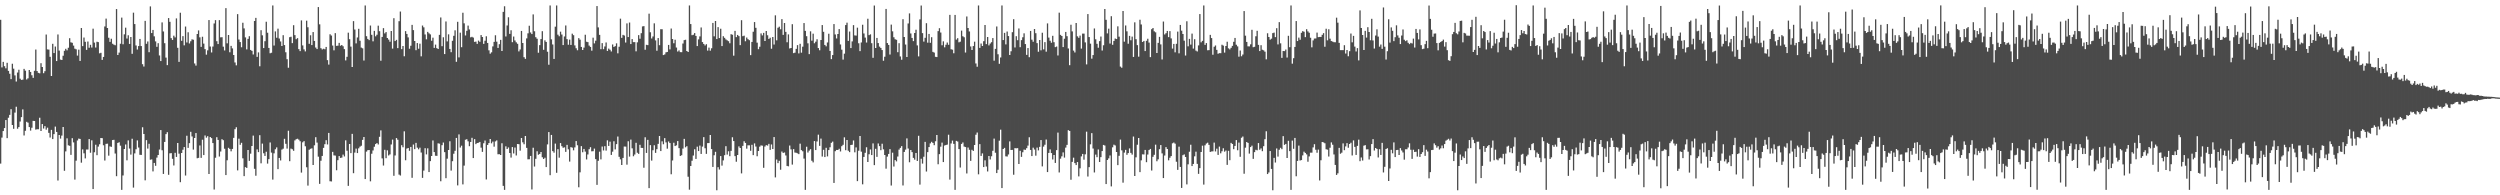 <svg xmlns="http://www.w3.org/2000/svg" width="1920" height="150"><path d="M0 15.213h1v110.441H0zM1 51.757h1v53.946H1zM2 47.498h1v53.150H2zM3 50.857h1v47.520H3zM4 52.479h1v39.730H4zM5 48.235h1v57.850H5zM6 54.445h1v35.965H6zM7 56.618h1v31.607H7zM8 60.776h1v23.068H8zM9 48.935h1v47.085H9zM10 52.737h1v46.188H10zM11 57.917h1v28.582H11zM12 62.610h1v19.369H12zM13 55.716h1v43.135H13zM14 53.564h1v44.004H14zM15 60.411h1v32.952H15zM16 61.378h1v28.561H16zM17 61.179h1v22.852H17zM18 52.869h1v51.184H18zM19 54.258h1v46.179H19zM20 61.043h1v32.506H20zM21 60.135h1v34.094H21zM22 53.780h1v43.806H22zM23 55.268h1v45.036H23zM24 57.828h1v40.271H24zM25 59.799h1v33.033H25zM26 54.371h1v38.569H26zM27 38.028h1v61.514H27zM28 54.566h1v44.719H28zM29 55.960h1v43.323H29zM30 56.326h1v34.080H30zM31 48.515h1v52.109H31zM32 51.435h1v43.868H32zM33 56.219h1v42.469H33zM34 54.674h1v42.175H34zM35 26.507h1v73.058H35zM36 37.950h1v60.077H36zM37 38.114h1v63.916H37zM38 43.643h1v62.000H38zM39 58.352h1v41.376H39zM40 33.627h1v73.186H40zM41 40.742h1v62.255H41zM42 35.720h1v61.529H42zM43 46.916h1v54.411H43zM44 26.490h1v112.148H44zM45 38.886h1v64.792H45zM46 45.763h1v60.659H46zM47 46.099h1v58.055H47zM48 42.821h1v54.717H48zM49 38.994h1v92.181H49zM50 37.500h1v78.793H50zM51 38.656h1v67.606H51zM52 36.660h1v74.959H52zM53 29.331h1v82.620H53zM54 32.535h1v86.412H54zM55 32.880h1v73.259H55zM56 35.019h1v74.321H56zM57 37.394h1v100.522H57zM58 37.906h1v85.490H58zM59 42.691h1v65.199H59zM60 38.169h1v68.265H60zM61 46.773h1v59.941H61zM62 21.491h1v103.461H62zM63 35.405h1v79.309H63zM64 28.846h1v88.916H64zM65 32.118h1v89.534H65zM66 38.279h1v76.569H66zM67 31.919h1v82.941H67zM68 36.640h1v70.142H68zM69 34.394h1v82.916H69zM70 36.505h1v71.294H70zM71 22.024h1v123.169H71zM72 32.728h1v84.219H72zM73 36.520h1v74.642H73zM74 32.033h1v87.160H74zM75 32.353h1v80.255H75zM76 40.973h1v69.830H76zM77 40.566h1v65.443H77zM78 45.973h1v60.186H78zM79 43.740h1v67.822H79zM80 20.349h1v102.931H80zM81 14.291h1v96.221H81zM82 21.479h1v88.851H82zM83 28.969h1v90.600H83zM84 32.150h1v80.270H84zM85 29.735h1v83.068H85zM86 33.608h1v73.953H86zM87 34.283h1v73.101H87zM88 34.773h1v83.130H88zM89 6.943h1v128.368H89zM90 42.263h1v67.506H90zM91 40.384h1v68.885H91zM92 33.578h1v78.283H92zM93 13.540h1v132.278H93zM94 34.013h1v100.735H94zM95 26.386h1v88.068H95zM96 21.235h1v89.739H96zM97 29.584h1v93.548H97zM98 27.067h1v80.743H98zM99 33.738h1v80.345H99zM100 28.425h1v90.324H100zM101 41.307h1v65.219H101zM102 9.707h1v134.359H102zM103 18.502h1v99.312H103zM104 34.930h1v79.731H104zM105 38.028h1v69.790H105zM106 35.379h1v77.940H106zM107 29.918h1v88.977H107zM108 35.371h1v83.631H108zM109 49.299h1v48.440H109zM110 51.090h1v51.811H110zM111 16.036h1v122.440H111zM112 33.625h1v74.009H112zM113 31.852h1v82.279H113zM114 40.079h1v70.380H114zM115 4.895h1v117.771H115zM116 25.418h1v96.991H116zM117 22.978h1v108.641H117zM118 27.927h1v97.221H118zM119 31.807h1v95.504H119zM120 35.944h1v85.073H120zM121 33.201h1v85.861H121zM122 42.591h1v72.260H122zM123 46.875h1v53.022H123zM124 17.191h1v98.192H124zM125 24.164h1v109.428H125zM126 33.197h1v75.785H126zM127 44.245h1v58.779H127zM128 50.031h1v51.520H128zM129 13.885h1v120.360H129zM130 16.721h1v101.028H130zM131 29.278h1v88.350H131zM132 30.678h1v91.259H132zM133 27.389h1v99.709H133zM134 28.706h1v88.622H134zM135 14.152h1v106.368H135zM136 36.702h1v73.145H136zM137 47.526h1v70.507H137zM138 9.761h1v130.187H138zM139 31.354h1v86.152H139zM140 27.744h1v87.237H140zM141 34.806h1v78.157H141zM142 20.397h1v114.395H142zM143 32.636h1v71.617H143zM144 24.782h1v88.771H144zM145 33.359h1v76.566H145zM146 31.710h1v69.507H146zM147 30.209h1v74.574H147zM148 30.515h1v84.386H148zM149 48.718h1v57.261H149zM150 50.384h1v51.787H150zM151 26.099h1v95.450H151zM152 23.350h1v97.917H152zM153 28.672h1v83.050H153zM154 35.999h1v85.233H154zM155 28.216h1v79.089H155zM156 33.464h1v85.650H156zM157 37.717h1v66.309H157zM158 41.984h1v63.762H158zM159 38.641h1v65.963H159zM160 15.419h1v118.216H160zM161 35.715h1v69.505H161zM162 40.281h1v65.824H162zM163 35.733h1v74.143H163zM164 17.996h1v127.589H164zM165 15.450h1v105.678H165zM166 31.636h1v73.755H166zM167 33.849h1v73.639H167zM168 15.447h1v104.747H168zM169 28.682h1v87.695H169zM170 28.562h1v78.329H170zM171 35.841h1v71.849H171zM172 38.768h1v75.465H172zM173 6.267h1v128.165H173zM174 33.285h1v89.801H174zM175 26.891h1v86.627H175zM176 40.125h1v74.272H176zM177 35.222h1v81.021H177zM178 37.172h1v77.190H178zM179 42.241h1v63.623H179zM180 47.948h1v51.267H180zM181 50.196h1v47.561H181zM182 10.850h1v120.026H182zM183 30.368h1v76.133H183zM184 32.306h1v78.892H184zM185 36.300h1v73.390H185zM186 17.440h1v104.136H186zM187 21.793h1v113.458H187zM188 28.722h1v99.617H188zM189 37.963h1v91.028H189zM190 29.835h1v85.390H190zM191 27.783h1v95.788H191zM192 38.371h1v79.649H192zM193 39.066h1v73.053H193zM194 41.805h1v62.354H194zM195 16.124h1v113.491H195zM196 13.719h1v121.246H196zM197 43.689h1v71.071H197zM198 40.258h1v76.578H198zM199 50.888h1v52.931H199zM200 23.201h1v102.250H200zM201 27.124h1v83.177H201zM202 36.938h1v80.758H202zM203 31.626h1v88.155H203zM204 16.686h1v99.860H204zM205 25.136h1v100.516H205zM206 36.795h1v85.430H206zM207 40.914h1v68.510H207zM208 40.518h1v76.675H208zM209 4.203h1v133.707H209zM210 34.990h1v82.751H210zM211 24.106h1v90.539H211zM212 29.000h1v84.196H212zM213 22.001h1v107.870H213zM214 29.578h1v91.728H214zM215 31.846h1v91.396H215zM216 35.339h1v79.567H216zM217 27.038h1v87.141H217zM218 34.592h1v71.985H218zM219 40.134h1v70.328H219zM220 45.445h1v68.681H220zM221 52.005h1v48.376H221zM222 28.591h1v95.229H222zM223 28.217h1v85.922H223zM224 33.128h1v81.514H224zM225 19.329h1v96.508H225zM226 27.002h1v80.803H226zM227 30.126h1v76.778H227zM228 29.283h1v77.273H228zM229 37.736h1v69.525H229zM230 39.265h1v69.229H230zM231 15.668h1v116.895H231zM232 34.846h1v74.463H232zM233 37.925h1v70.479H233zM234 39.462h1v72.870H234zM235 15.854h1v112.611H235zM236 20.939h1v121.609H236zM237 33.664h1v81.329H237zM238 27.064h1v87.214H238zM239 34.587h1v79.326H239zM240 24.643h1v102.084H240zM241 31.444h1v80.189H241zM242 36.519h1v68.860H242zM243 37.699h1v71.837H243zM244 5.417h1v114.912H244zM245 18.682h1v122.524H245zM246 37.021h1v86.437H246zM247 37.996h1v81.738H247zM248 37.424h1v76.128H248zM249 37.838h1v72.883H249zM250 36.060h1v71.613H250zM251 46.160h1v64.806H251zM252 49.597h1v52.490H252zM253 26.307h1v112.896H253zM254 27.269h1v112.121H254zM255 34.957h1v81.673H255zM256 38.661h1v80.671H256zM257 25.421h1v94.097H257zM258 35.248h1v95.519H258zM259 35.079h1v87.943H259zM260 32.926h1v86.944H260zM261 35.126h1v86.181H261zM262 34.553h1v86.482H262zM263 35.516h1v83.224H263zM264 37.709h1v82.468H264zM265 46.393h1v61.364H265zM266 43.613h1v72.126H266zM267 25.107h1v117.624H267zM268 30.111h1v80.467H268zM269 35.776h1v81.831H269zM270 51.479h1v51.332H270zM271 16.216h1v116.804H271zM272 22.655h1v94.536H272zM273 33.337h1v80.801H273zM274 28.796h1v88.746H274zM275 22.109h1v91.824H275zM276 31.283h1v81.372H276zM277 36.557h1v75.343H277zM278 37.135h1v70.293H278zM279 46.513h1v58.699H279zM280 4.198h1v133.326H280zM281 27.797h1v88.615H281zM282 29.894h1v85.465H282zM283 30.819h1v84.362H283zM284 19.632h1v119.622H284zM285 26.732h1v91.355H285zM286 31.751h1v83.813H286zM287 23.706h1v88.992H287zM288 27.928h1v82.714H288zM289 26.663h1v83.194H289zM290 19.696h1v91.243H290zM291 23.984h1v81.063H291zM292 46.665h1v53.479H292zM293 28.342h1v93.326H293zM294 21.614h1v105.527H294zM295 25.660h1v89.411H295zM296 24.636h1v96.866H296zM297 29.203h1v86.235H297zM298 30.412h1v88.976H298zM299 32.072h1v86.526H299zM300 23.830h1v87.113H300zM301 37.319h1v69.916H301zM302 13.971h1v121.023H302zM303 31.543h1v87.866H303zM304 30.596h1v75.439H304zM305 36.970h1v70.327H305zM306 16.274h1v117.812H306zM307 8.874h1v125.959H307zM308 37.743h1v73.772H308zM309 35.315h1v77.810H309zM310 43.228h1v57.621H310zM311 23.933h1v99.135H311zM312 26.063h1v88.081H312zM313 28.725h1v84.943H313zM314 37.422h1v78.374H314zM315 35.102h1v77.733H315zM316 19.104h1v117.449H316zM317 23.164h1v87.832H317zM318 31.488h1v83.032H318zM319 38.543h1v71.158H319zM320 33.055h1v80.332H320zM321 37.404h1v77.264H321zM322 33.520h1v79.882H322zM323 43.286h1v73.850H323zM324 19.626h1v116.952H324zM325 20.991h1v110.049H325zM326 26.454h1v87.346H326zM327 30.196h1v88.361H327zM328 24.478h1v89.467H328zM329 25.624h1v106.505H329zM330 26.431h1v97.307H330zM331 31.297h1v88.521H331zM332 28.908h1v78.980H332zM333 36.775h1v80.031H333zM334 34.276h1v85.328H334zM335 36.941h1v82.763H335zM336 37.623h1v72.436H336zM337 26.795h1v83.516H337zM338 13.428h1v125.763H338zM339 35.486h1v76.049H339zM340 28.602h1v80.880H340zM341 41.500h1v75.347H341zM342 16.493h1v120.361H342zM343 31.782h1v90.099H343zM344 26.342h1v88.861H344zM345 37.586h1v70.883H345zM346 40.086h1v90.914H346zM347 31.313h1v92.511H347zM348 27.488h1v90.595H348zM349 23.286h1v92.553H349zM350 47.458h1v58.468H350zM351 16.735h1v125.646H351zM352 44.107h1v59.113H352zM353 25.105h1v88.203H353zM354 36.247h1v75.630H354zM355 9.765h1v131.874H355zM356 17.928h1v109.258H356zM357 27.225h1v80.088H357zM358 23.647h1v83.239H358zM359 19.656h1v88.892H359zM360 22.607h1v89.667H360zM361 28.664h1v80.366H361zM362 28.286h1v77.548H362zM363 28.859h1v92.547H363zM364 32.135h1v74.695H364zM365 31.956h1v78.720H365zM366 33.689h1v76.131H366zM367 31.188h1v78.447H367zM368 32.088h1v76.940H368zM369 26.926h1v86.469H369zM370 28.408h1v88.242H370zM371 33.676h1v76.351H371zM372 31.306h1v76.631H372zM373 27.836h1v110.002H373zM374 32.960h1v78.350H374zM375 38.646h1v71.242H375zM376 41.205h1v65.568H376zM377 40.210h1v69.881H377zM378 35.615h1v73.121H378zM379 32.168h1v80.457H379zM380 27.085h1v81.506H380zM381 32.007h1v75.830H381zM382 36.830h1v81.652H382zM383 33.924h1v84.510H383zM384 30.629h1v88.416H384zM385 39.152h1v70.858H385zM386 9.092h1v133.655H386zM387 4.822h1v141.006H387zM388 27.987h1v84.401H388zM389 19.536h1v94.921H389zM390 13.283h1v99.982H390zM391 26.013h1v91.502H391zM392 23.257h1v97.769H392zM393 32.398h1v80.568H393zM394 28.074h1v89.792H394zM395 31.077h1v82.234H395zM396 32.487h1v86.911H396zM397 33.625h1v76.959H397zM398 39.470h1v71.300H398zM399 38.002h1v77.711H399zM400 23.769h1v82.226H400zM401 33.020h1v76.287H401zM402 43.924h1v66.849H402zM403 45.219h1v59.240H403zM404 29.504h1v84.035H404zM405 25.601h1v96.767H405zM406 19.755h1v102.544H406zM407 24.957h1v94.792H407zM408 26.185h1v119.303H408zM409 11.055h1v102.396H409zM410 24.019h1v103.869H410zM411 28.577h1v93.386H411zM412 29.767h1v86.421H412zM413 40.481h1v78.364H413zM414 34.641h1v83.596H414zM415 29.978h1v86.762H415zM416 23.962h1v96.809H416zM417 38.228h1v83.887H417zM418 30.988h1v90.137H418zM419 32.188h1v96.103H419zM420 39.720h1v71.182H420zM421 49.699h1v51.708H421zM422 4.211h1v130.334H422zM423 30.224h1v73.399H423zM424 34.130h1v81.949H424zM425 45.242h1v71.993H425zM426 20.461h1v89.820H426zM427 4.212h1v128.515H427zM428 26.642h1v87.945H428zM429 27.858h1v93.233H429zM430 24.338h1v85.524H430zM431 26.527h1v85.773H431zM432 34.615h1v78.877H432zM433 28.029h1v85.142H433zM434 19.565h1v97.081H434zM435 30.035h1v81.226H435zM436 34.342h1v80.365H436zM437 30.397h1v93.717H437zM438 34.527h1v78.482H438zM439 25.856h1v87.541H439zM440 27.047h1v88.423H440zM441 34.852h1v78.352H441zM442 37.074h1v71.277H442zM443 38.624h1v72.937H443zM444 29.279h1v114.566H444zM445 30.484h1v101.865H445zM446 36.068h1v76.170H446zM447 38.400h1v78.535H447zM448 36.538h1v77.824H448zM449 26.684h1v89.736H449zM450 32.072h1v90.381H450zM451 32.339h1v86.293H451zM452 34.997h1v79.572H452zM453 36.060h1v76.985H453zM454 38.903h1v77.303H454zM455 28.947h1v87.190H455zM456 33.352h1v80.781H456zM457 31.244h1v90.976H457zM458 4.682h1v137.274H458zM459 21.022h1v102.471H459zM460 26.758h1v89.720H460zM461 37.760h1v84.674H461zM462 33.151h1v79.403H462zM463 37.795h1v77.752H463zM464 35.695h1v76.607H464zM465 32.615h1v83.058H465zM466 39.133h1v68.640H466zM467 37.348h1v74.711H467zM468 38.209h1v70.574H468zM469 39.531h1v79.463H469zM470 34.169h1v82.323H470zM471 36.051h1v72.419H471zM472 35.434h1v79.298H472zM473 33.294h1v77.400H473zM474 40.946h1v63.890H474zM475 35.889h1v84.510H475zM476 14.346h1v108.026H476zM477 29.090h1v97.619H477zM478 26.765h1v94.512H478zM479 27.308h1v85.209H479zM480 32.690h1v79.881H480zM481 17.986h1v108.465H481zM482 28.469h1v80.031H482zM483 17.310h1v102.941H483zM484 33.840h1v73.388H484zM485 29.992h1v83.949H485zM486 32.352h1v87.658H486zM487 32.373h1v86.325H487zM488 39.445h1v70.214H488zM489 32.528h1v84.758H489zM490 26.992h1v91.165H490zM491 29.756h1v81.445H491zM492 25.514h1v88.056H492zM493 20.277h1v93.327H493zM494 20.057h1v108.743H494zM495 38.179h1v67.234H495zM496 34.384h1v83.089H496zM497 34.659h1v72.760H497zM498 10.473h1v134.009H498zM499 24.800h1v86.656H499zM500 29.550h1v93.778H500zM501 28.013h1v87.395H501zM502 17.925h1v93.657H502zM503 31.020h1v86.357H503zM504 38.985h1v75.575H504zM505 29.258h1v81.235H505zM506 34.720h1v69.716H506zM507 22.415h1v93.599H507zM508 22.469h1v86.050H508zM509 42.303h1v68.502H509zM510 41.854h1v64.221H510zM511 40.197h1v69.162H511zM512 39.868h1v74.327H512zM513 34.487h1v74.153H513zM514 37.958h1v71.913H514zM515 21.937h1v111.894H515zM516 29.969h1v93.248H516zM517 33.204h1v76.436H517zM518 30.525h1v81.641H518zM519 36.491h1v75.127H519zM520 39.558h1v68.781H520zM521 38.715h1v75.059H521zM522 40.013h1v79.732H522zM523 40.111h1v79.140H523zM524 33.443h1v80.668H524zM525 30.829h1v75.817H525zM526 30.505h1v82.667H526zM527 39.156h1v73.150H527zM528 39.919h1v95.793H528zM529 4.221h1v141.440H529zM530 18.473h1v108.990H530zM531 27.018h1v96.437H531zM532 26.670h1v92.794H532zM533 25.377h1v89.279H533zM534 27.609h1v94.448H534zM535 35.358h1v77.280H535zM536 30.263h1v85.739H536zM537 27.960h1v83.875H537zM538 21.088h1v97.117H538zM539 32.328h1v80.269H539zM540 33.729h1v71.610H540zM541 34.918h1v78.962H541zM542 33.962h1v84.207H542zM543 38.868h1v71.062H543zM544 36.565h1v73.312H544zM545 38.907h1v64.752H545zM546 37.059h1v77.449H546zM547 17.612h1v110.585H547zM548 27.899h1v91.343H548zM549 16.105h1v100.495H549zM550 29.988h1v116.130H550zM551 20.863h1v107.536H551zM552 29.257h1v100.939H552zM553 22.046h1v97.822H553zM554 35.399h1v91.792H554zM555 27.817h1v95.345H555zM556 29.023h1v90.158H556zM557 30.252h1v82.024H557zM558 30.966h1v87.780H558zM559 31.627h1v84.534H559zM560 33.206h1v86.748H560zM561 26.262h1v89.588H561zM562 26.689h1v78.748H562zM563 42.750h1v65.587H563zM564 23.698h1v96.193H564zM565 28.523h1v95.681H565zM566 26.843h1v92.180H566zM567 27.767h1v84.662H567zM568 34.667h1v78.977H568zM569 15.516h1v117.673H569zM570 27.777h1v84.264H570zM571 27.395h1v81.092H571zM572 31.688h1v78.061H572zM573 28.830h1v85.357H573zM574 30.093h1v81.538H574zM575 30.884h1v80.751H575zM576 42.320h1v73.484H576zM577 32.224h1v78.974H577zM578 24.350h1v94.806H578zM579 16.941h1v93.184H579zM580 21.375h1v91.188H580zM581 32.747h1v87.261H581zM582 37.778h1v78.172H582zM583 35.911h1v76.720H583zM584 25.662h1v86.013H584zM585 27.201h1v84.684H585zM586 25.267h1v103.619H586zM587 31.487h1v81.075H587zM588 23.824h1v87.648H588zM589 27.099h1v84.710H589zM590 29.880h1v80.620H590zM591 28.981h1v86.136H591zM592 37.417h1v73.557H592zM593 28.393h1v86.018H593zM594 34.220h1v71.060H594zM595 11.781h1v124.466H595zM596 30.950h1v91.595H596zM597 21.319h1v103.980H597zM598 20.466h1v103.011H598zM599 22.458h1v107.899H599zM600 14.684h1v101.685H600zM601 26.759h1v90.694H601zM602 17.667h1v99.419H602zM603 24.477h1v94.939H603zM604 32.450h1v94.998H604zM605 26.438h1v101.302H605zM606 37.215h1v74.543H606zM607 36.858h1v77.870H607zM608 18.588h1v107.844H608zM609 40.799h1v73.749H609zM610 40.458h1v76.693H610zM611 37.534h1v79.835H611zM612 34.663h1v83.075H612zM613 41.021h1v77.362H613zM614 33.620h1v76.739H614zM615 40.470h1v74.822H615zM616 35.842h1v80.356H616zM617 17.710h1v104.086H617zM618 23.725h1v122.088H618zM619 27.785h1v84.916H619zM620 33.297h1v83.848H620zM621 41.562h1v74.083H621zM622 24.062h1v90.530H622zM623 31.209h1v92.219H623zM624 25.856h1v98.861H624zM625 33.228h1v75.096H625zM626 31.997h1v83.251H626zM627 30.136h1v78.488H627zM628 36.936h1v66.491H628zM629 38.600h1v73.448H629zM630 30.700h1v75.750H630zM631 19.255h1v100.938H631zM632 24.398h1v90.634H632zM633 34.507h1v86.140H633zM634 35.561h1v77.951H634zM635 32.599h1v87.493H635zM636 25.926h1v89.350H636zM637 39.141h1v73.959H637zM638 45.405h1v64.269H638zM639 42.272h1v66.456H639zM640 18.479h1v122.007H640zM641 26.454h1v89.671H641zM642 29.556h1v85.604H642zM643 26.101h1v89.086H643zM644 22.342h1v91.931H644zM645 34.146h1v82.192H645zM646 38.155h1v74.137H646zM647 45.795h1v65.411H647zM648 41.238h1v64.257H648zM649 19.249h1v96.130H649zM650 17.434h1v90.103H650zM651 31.373h1v84.414H651zM652 24.192h1v92.646H652zM653 36.920h1v74.451H653zM654 31.796h1v79.337H654zM655 19.296h1v88.603H655zM656 27.181h1v89.800H656zM657 27.322h1v85.901H657zM658 21.226h1v117.867H658zM659 33.236h1v82.506H659zM660 39.281h1v65.159H660zM661 32.589h1v83.916H661zM662 18.991h1v122.556H662zM663 25.714h1v94.799H663zM664 28.894h1v88.475H664zM665 32.674h1v80.424H665zM666 14.403h1v110.019H666zM667 26.994h1v91.461H667zM668 26.347h1v88.452H668zM669 33.198h1v85.882H669zM670 44.378h1v65.728H670zM671 4.227h1v122.596H671zM672 36.881h1v77.393H672zM673 29.147h1v91.327H673zM674 33.088h1v77.105H674zM675 35.775h1v76.466H675zM676 36.822h1v78.535H676zM677 38.450h1v71.960H677zM678 46.622h1v68.078H678zM679 43.585h1v75.475H679zM680 6.863h1v122.653H680zM681 33.094h1v87.198H681zM682 34.522h1v83.688H682zM683 41.874h1v72.642H683zM684 18.872h1v123.637H684zM685 24.047h1v93.183H685zM686 28.609h1v99.263H686zM687 30.146h1v92.790H687zM688 30.579h1v93.356H688zM689 40.114h1v80.108H689zM690 33.157h1v81.734H690zM691 43.366h1v70.175H691zM692 45.861h1v66.387H692zM693 14.738h1v127.690H693zM694 28.440h1v88.258H694zM695 34.176h1v80.696H695zM696 43.789h1v62.502H696zM697 18.033h1v96.046H697zM698 10.276h1v114.337H698zM699 25.725h1v89.497H699zM700 29.128h1v87.714H700zM701 31.587h1v89.637H701zM702 25.324h1v97.293H702zM703 22.820h1v94.670H703zM704 34.844h1v88.754H704zM705 43.339h1v60.931H705zM706 14.922h1v126.829H706zM707 4.232h1v117.665H707zM708 25.455h1v100.178H708zM709 31.932h1v88.452H709zM710 29.045h1v79.915H710zM711 17.818h1v113.939H711zM712 32.746h1v84.101H712zM713 26.048h1v86.902H713zM714 32.878h1v77.253H714zM715 28.588h1v80.334H715zM716 39.857h1v69.895H716zM717 40.376h1v71.121H717zM718 43.618h1v64.866H718zM719 43.839h1v59.832H719zM720 23.915h1v102.229H720zM721 21.652h1v96.726H721zM722 25.008h1v87.655H722zM723 34.788h1v74.738H723zM724 31.730h1v92.757H724zM725 36.338h1v75.420H725zM726 34.352h1v77.001H726zM727 32.666h1v78.393H727zM728 34.385h1v69.065H728zM729 11.426h1v126.531H729zM730 37.818h1v72.361H730zM731 38.159h1v69.811H731zM732 40.928h1v69.557H732zM733 11.471h1v134.325H733zM734 30.431h1v77.779H734zM735 29.348h1v79.334H735zM736 32.527h1v81.955H736zM737 32.011h1v96.639H737zM738 23.521h1v87.013H738zM739 27.835h1v81.565H739zM740 28.595h1v83.987H740zM741 40.327h1v72.609H741zM742 12.661h1v120.576H742zM743 21.481h1v91.830H743zM744 24.140h1v90.929H744zM745 35.687h1v87.882H745zM746 38.418h1v76.606H746zM747 35.387h1v80.529H747zM748 31.980h1v79.382H748zM749 48.743h1v54.728H749zM750 51.243h1v50.519H750zM751 4.183h1v129.726H751zM752 36.766h1v73.912H752zM753 33.407h1v86.351H753zM754 35.336h1v82.462H754zM755 31.641h1v96.677H755zM756 19.208h1v103.932H756zM757 33.908h1v94.008H757zM758 28.436h1v103.229H758zM759 34.865h1v84.963H759zM760 33.447h1v89.042H760zM761 32.418h1v87.599H761zM762 29.243h1v86.567H762zM763 46.612h1v59.823H763zM764 37.553h1v79.765H764zM765 20.326h1v112.583H765zM766 41.695h1v88.682H766zM767 48.997h1v59.017H767zM768 44.150h1v55.442H768zM769 4.186h1v140.260H769zM770 30.769h1v83.651H770zM771 25.246h1v88.316H771zM772 34.103h1v85.969H772zM773 24.209h1v95.994H773zM774 27.722h1v90.902H774zM775 42.258h1v66.315H775zM776 39.371h1v75.808H776zM777 24.713h1v90.386H777zM778 14.739h1v119.455H778zM779 36.464h1v77.317H779zM780 27.800h1v86.111H780zM781 30.851h1v82.911H781zM782 21.844h1v104.110H782zM783 36.242h1v79.583H783zM784 30.828h1v89.659H784zM785 28.607h1v88.331H785zM786 25.592h1v89.289H786zM787 33.867h1v81.206H787zM788 42.148h1v71.654H788zM789 36.890h1v74.934H789zM790 43.949h1v61.455H790zM791 23.755h1v91.396H791zM792 30.458h1v89.402H792zM793 32.056h1v81.345H793zM794 22.252h1v92.603H794zM795 25.513h1v94.018H795zM796 33.122h1v80.213H796zM797 39.755h1v75.774H797zM798 30.733h1v82.061H798zM799 38.636h1v68.915H799zM800 25.161h1v102.632H800zM801 37.932h1v74.641H801zM802 32.350h1v78.790H802zM803 39.684h1v67.499H803zM804 17.974h1v114.181H804zM805 28.856h1v88.594H805zM806 31.271h1v83.442H806zM807 32.834h1v84.704H807zM808 27.480h1v95.007H808zM809 32.411h1v86.629H809zM810 36.210h1v88.940H810zM811 35.757h1v79.558H811zM812 42.612h1v59.225H812zM813 9.735h1v122.695H813zM814 26.803h1v95.042H814zM815 27.642h1v92.442H815zM816 36.163h1v80.869H816zM817 29.738h1v91.285H817zM818 24.522h1v88.832H818zM819 27.791h1v83.470H819zM820 37.197h1v62.790H820zM821 50.097h1v50.461H821zM822 18.987h1v119.037H822zM823 24.107h1v100.187H823zM824 38.855h1v82.223H824zM825 40.285h1v85.018H825zM826 17.681h1v109.069H826zM827 27.926h1v96.520H827zM828 29.046h1v106.430H828zM829 27.353h1v101.933H829zM830 37.317h1v82.784H830zM831 25.803h1v92.437H831zM832 25.785h1v96.865H832zM833 32.549h1v85.961H833zM834 49.483h1v51.646H834zM835 10.801h1v124.772H835zM836 28.482h1v99.873H836zM837 33.534h1v77.322H837zM838 45.050h1v57.195H838zM839 42.279h1v71.787H839zM840 21.845h1v110.602H840zM841 30.167h1v88.569H841zM842 33.641h1v87.081H842zM843 36.652h1v78.156H843zM844 31.604h1v92.818H844zM845 28.057h1v92.645H845zM846 38.791h1v77.240H846zM847 34.788h1v76.504H847zM848 6.906h1v104.852H848zM849 15.196h1v126.175H849zM850 25.628h1v97.249H850zM851 22.006h1v99.641H851zM852 33.436h1v85.958H852zM853 12.433h1v130.703H853zM854 34.384h1v78.758H854zM855 31.416h1v79.686H855zM856 29.594h1v82.127H856zM857 30.013h1v86.732H857zM858 20.200h1v106.615H858zM859 28.139h1v91.492H859zM860 51.139h1v56.092H860zM861 52.030h1v63.434H861zM862 8.448h1v131.825H862zM863 31.988h1v85.195H863zM864 19.549h1v95.559H864zM865 24.047h1v94.836H865zM866 33.578h1v83.996H866zM867 27.568h1v86.385H867zM868 30.942h1v86.456H868zM869 28.120h1v90.606H869zM870 43.728h1v61.146H870zM871 17.159h1v118.018H871zM872 30.105h1v90.744H872zM873 34.640h1v76.500H873zM874 43.513h1v62.462H874zM875 15.140h1v117.076H875zM876 18.811h1v104.347H876zM877 32.235h1v86.304H877zM878 31.457h1v87.197H878zM879 39.215h1v75.910H879zM880 31.337h1v93.253H880zM881 29.731h1v88.944H881zM882 32.710h1v82.518H882zM883 43.862h1v70.500H883zM884 22.420h1v108.529H884zM885 21.493h1v98.948H885zM886 24.054h1v94.812H886zM887 24.834h1v86.254H887zM888 40.700h1v83.171H888zM889 32.934h1v89.417H889zM890 28.327h1v86.275H890zM891 34.113h1v77.289H891zM892 45.670h1v72.143H892zM893 16.561h1v120.171H893zM894 26.453h1v93.007H894zM895 25.517h1v87.465H895zM896 23.758h1v90.693H896zM897 28.523h1v94.611H897zM898 23.894h1v97.233H898zM899 29.476h1v90.384H899zM900 37.347h1v72.734H900zM901 33.720h1v75.750H901zM902 40.188h1v70.147H902zM903 33.646h1v90.558H903zM904 24.258h1v106.215H904zM905 40.970h1v71.690H905zM906 19.151h1v109.054H906zM907 23.548h1v120.806H907zM908 26.102h1v93.109H908zM909 31.230h1v87.328H909zM910 42.666h1v77.910H910zM911 16.341h1v125.273H911zM912 35.572h1v90.624H912zM913 29.831h1v86.676H913zM914 34.259h1v76.873H914zM915 25.799h1v101.745H915zM916 37.335h1v88.583H916zM917 30.093h1v89.979H917zM918 38.874h1v77.621H918zM919 39.519h1v86.341H919zM920 34.868h1v98.656H920zM921 10.785h1v118.359H921zM922 32.533h1v84.218H922zM923 31.371h1v80.523H923zM924 4.180h1v137.614H924zM925 34.467h1v77.141H925zM926 33.066h1v77.185H926zM927 38.605h1v70.989H927zM928 38.513h1v72.769H928zM929 26.789h1v89.907H929zM930 29.239h1v87.068H930zM931 42.049h1v74.187H931zM932 35.888h1v73.614H932zM933 34.916h1v81.424H933zM934 38.305h1v75.892H934zM935 41.291h1v77.672H935zM936 40.816h1v71.780H936zM937 40.835h1v76.924H937zM938 34.360h1v81.788H938zM939 35.021h1v78.837H939zM940 40.400h1v76.057H940zM941 35.315h1v80.284H941zM942 32.063h1v94.568H942zM943 37.117h1v78.682H943zM944 37.951h1v85.075H944zM945 36.710h1v73.028H945zM946 35.229h1v75.353H946zM947 32.110h1v82.476H947zM948 29.123h1v82.943H948zM949 34.379h1v73.186H949zM950 35.627h1v79.787H950zM951 43.510h1v66.022H951zM952 38.809h1v81.593H952zM953 43.224h1v62.540H953zM954 41.882h1v62.963H954zM955 8.478h1v124.974H955zM956 27.406h1v86.011H956zM957 32.211h1v76.866H957zM958 35.574h1v74.181H958zM959 35.626h1v82.323H959zM960 34.056h1v78.874H960zM961 22.891h1v88.987H961zM962 36.247h1v85.769H962zM963 35.927h1v80.910H963zM964 27.863h1v87.163H964zM965 23.634h1v91.841H965zM966 34.448h1v75.428H966zM967 39.232h1v75.743H967zM968 34.725h1v79.254H968zM969 38.194h1v77.920H969zM970 38.661h1v73.627H970zM971 39.701h1v67.200H971zM972 45.564h1v55.259H972zM973 25.538h1v108.151H973zM974 28.394h1v104.044H974zM975 30.462h1v85.576H975zM976 29.715h1v100.021H976zM977 25.432h1v120.692H977zM978 25.017h1v96.242H978zM979 28.516h1v96.312H979zM980 21.636h1v92.395H980zM981 34.098h1v86.178H981zM982 16.983h1v98.019H982zM983 33.281h1v80.216H983zM984 44.419h1v70.150H984zM985 39.185h1v65.376H985zM986 39.268h1v71.999H986zM987 38.060h1v72.495H987zM988 44.159h1v77.163H988zM989 27.484h1v80.637H989zM990 36.242h1v79.832H990zM991 4.212h1v141.592H991zM992 48.919h1v59.050H992zM993 44.687h1v69.582H993zM994 36.020h1v69.916H994zM995 16.172h1v119.214H995zM996 31.562h1v92.028H996zM997 28.896h1v82.933H997zM998 30.506h1v92.802H998zM999 25.172h1v97.769H999zM1000 23.930h1v95.426H1000zM1001 24.347h1v92.141H1001zM1002 28.517h1v88.937H1002zM1003 22.402h1v96.198H1003zM1004 24.113h1v100.115H1004zM1005 25.132h1v95.002H1005zM1006 28.999h1v88.229H1006zM1007 36.330h1v80.933H1007zM1008 31.003h1v82.190H1008zM1009 29.588h1v81.151H1009zM1010 29.561h1v85.429H1010zM1011 25.014h1v92.294H1011zM1012 28.503h1v86.385H1012zM1013 28.360h1v110.240H1013zM1014 28.340h1v94.721H1014zM1015 26.705h1v82.353H1015zM1016 25.422h1v83.929H1016zM1017 35.890h1v74.144H1017zM1018 22.084h1v92.551H1018zM1019 30.970h1v83.996H1019zM1020 22.484h1v97.748H1020zM1021 29.690h1v83.752H1021zM1022 31.539h1v77.812H1022zM1023 31.970h1v79.195H1023zM1024 32.392h1v86.218H1024zM1025 32.463h1v94.221H1025zM1026 13.563h1v120.768H1026zM1027 17.388h1v115.724H1027zM1028 32.901h1v80.644H1028zM1029 38.498h1v79.572H1029zM1030 38.499h1v78.761H1030zM1031 38.514h1v71.622H1031zM1032 34.691h1v80.661H1032zM1033 41.104h1v71.325H1033zM1034 38.381h1v71.561H1034zM1035 43.194h1v70.280H1035zM1036 39.298h1v71.301H1036zM1037 25.749h1v83.883H1037zM1038 32.522h1v86.891H1038zM1039 27.531h1v80.289H1039zM1040 35.808h1v76.965H1040zM1041 39.503h1v79.490H1041zM1042 36.965h1v75.052H1042zM1043 46.375h1v60.882H1043zM1044 7.997h1v115.828H1044zM1045 21.482h1v99.433H1045zM1046 26.865h1v96.405H1046zM1047 38.418h1v73.444H1047zM1048 23.720h1v87.755H1048zM1049 28.861h1v85.896H1049zM1050 20.907h1v93.732H1050zM1051 24.593h1v97.893H1051zM1052 30.942h1v88.971H1052zM1053 14.442h1v96.223H1053zM1054 31.065h1v75.764H1054zM1055 37.270h1v78.323H1055zM1056 27.275h1v86.408H1056zM1057 22.536h1v91.848H1057zM1058 28.101h1v92.821H1058zM1059 35.820h1v78.783H1059zM1060 34.205h1v84.770H1060zM1061 37.505h1v72.239H1061zM1062 5.739h1v126.690H1062zM1063 35.858h1v92.223H1063zM1064 45.721h1v68.734H1064zM1065 39.333h1v74.501H1065zM1066 14.814h1v124.218H1066zM1067 32.718h1v96.639H1067zM1068 21.022h1v94.014H1068zM1069 23.658h1v94.080H1069zM1070 31.597h1v77.785H1070zM1071 28.572h1v92.056H1071zM1072 19.432h1v95.833H1072zM1073 27.185h1v87.914H1073zM1074 28.981h1v90.035H1074zM1075 33.859h1v79.913H1075zM1076 27.279h1v88.264H1076zM1077 22.640h1v94.436H1077zM1078 30.510h1v92.102H1078zM1079 31.579h1v83.037H1079zM1080 30.906h1v83.708H1080zM1081 32.891h1v80.367H1081zM1082 33.882h1v76.205H1082zM1083 32.929h1v82.051H1083zM1084 33.389h1v88.641H1084zM1085 29.627h1v85.347H1085zM1086 36.501h1v80.258H1086zM1087 22.238h1v94.292H1087zM1088 25.304h1v94.972H1088zM1089 30.247h1v84.363H1089zM1090 22.575h1v97.938H1090zM1091 34.695h1v83.596H1091zM1092 37.756h1v79.148H1092zM1093 37.356h1v74.100H1093zM1094 33.873h1v85.831H1094zM1095 31.379h1v83.586H1095zM1096 37.023h1v79.356H1096zM1097 4.235h1v132.719H1097zM1098 14.499h1v117.678H1098zM1099 22.850h1v92.385H1099zM1100 28.212h1v86.861H1100zM1101 25.820h1v84.334H1101zM1102 25.692h1v85.814H1102zM1103 33.062h1v80.325H1103zM1104 38.636h1v73.627H1104zM1105 32.940h1v81.906H1105zM1106 32.200h1v81.731H1106zM1107 31.543h1v80.215H1107zM1108 30.420h1v83.450H1108zM1109 35.780h1v74.864H1109zM1110 32.378h1v75.648H1110zM1111 38.557h1v68.784H1111zM1112 46.250h1v60.323H1112zM1113 46.724h1v61.204H1113zM1114 43.163h1v63.242H1114zM1115 26.266h1v89.796H1115zM1116 24.536h1v99.186H1116zM1117 17.574h1v99.653H1117zM1118 25.526h1v84.640H1118zM1119 26.377h1v119.727H1119zM1120 24.171h1v103.293H1120zM1121 16.095h1v102.601H1121zM1122 15.894h1v107.030H1122zM1123 32.522h1v87.619H1123zM1124 25.226h1v96.158H1124zM1125 25.700h1v90.521H1125zM1126 27.338h1v98.501H1126zM1127 27.395h1v86.553H1127zM1128 27.463h1v80.125H1128zM1129 20.775h1v93.004H1129zM1130 15.215h1v90.183H1130zM1131 39.940h1v67.409H1131zM1132 38.320h1v71.598H1132zM1133 12.907h1v127.998H1133zM1134 42.278h1v66.561H1134zM1135 35.338h1v73.480H1135zM1136 36.755h1v77.914H1136zM1137 19.351h1v117.397H1137zM1138 29.445h1v97.924H1138zM1139 23.832h1v88.322H1139zM1140 24.650h1v92.004H1140zM1141 37.986h1v75.619H1141zM1142 30.775h1v81.568H1142zM1143 32.652h1v78.730H1143zM1144 23.926h1v100.191H1144zM1145 37.063h1v76.381H1145zM1146 35.128h1v72.788H1146zM1147 25.124h1v97.942H1147zM1148 33.416h1v81.516H1148zM1149 29.925h1v92.562H1149zM1150 40.206h1v82.923H1150zM1151 32.506h1v89.104H1151zM1152 29.168h1v91.846H1152zM1153 28.800h1v92.827H1153zM1154 24.260h1v93.892H1154zM1155 15.143h1v111.055H1155zM1156 35.955h1v82.033H1156zM1157 29.027h1v83.568H1157zM1158 25.153h1v86.760H1158zM1159 38.303h1v78.672H1159zM1160 38.768h1v75.022H1160zM1161 35.970h1v81.692H1161zM1162 36.936h1v75.671H1162zM1163 33.896h1v71.578H1163zM1164 4.015h1v127.282H1164zM1165 35.867h1v91.508H1165zM1166 29.919h1v94.326H1166zM1167 26.959h1v105.561H1167zM1168 23.074h1v95.687H1168zM1169 25.536h1v92.598H1169zM1170 23.810h1v102.093H1170zM1171 26.172h1v100.892H1171zM1172 26.451h1v93.605H1172zM1173 18.868h1v99.909H1173zM1174 19.870h1v93.713H1174zM1175 35.377h1v79.912H1175zM1176 31.352h1v79.350H1176zM1177 4.209h1v105.698H1177zM1178 29.220h1v86.176H1178zM1179 35.288h1v85.509H1179zM1180 34.607h1v82.551H1180zM1181 42.024h1v76.179H1181zM1182 35.460h1v85.721H1182zM1183 38.022h1v86.510H1183zM1184 45.558h1v59.878H1184zM1185 25.852h1v82.577H1185zM1186 5.906h1v115.711H1186zM1187 14.432h1v131.366H1187zM1188 34.902h1v74.768H1188zM1189 31.263h1v79.264H1189zM1190 30.685h1v91.394H1190zM1191 29.387h1v91.431H1191zM1192 33.273h1v78.229H1192zM1193 28.382h1v84.362H1193zM1194 40.160h1v70.885H1194zM1195 44.330h1v68.324H1195zM1196 36.577h1v69.281H1196zM1197 25.423h1v80.392H1197zM1198 37.626h1v71.413H1198zM1199 25.644h1v92.621H1199zM1200 29.517h1v85.672H1200zM1201 22.386h1v89.658H1201zM1202 21.517h1v93.571H1202zM1203 27.049h1v88.666H1203zM1204 19.175h1v115.897H1204zM1205 28.042h1v94.765H1205zM1206 24.525h1v95.495H1206zM1207 41.084h1v73.491H1207zM1208 14.512h1v116.384H1208zM1209 19.793h1v98.662H1209zM1210 32.375h1v80.918H1210zM1211 24.908h1v93.820H1211zM1212 30.869h1v87.484H1212zM1213 31.062h1v78.490H1213zM1214 43.382h1v72.102H1214zM1215 46.282h1v63.627H1215zM1216 43.590h1v62.705H1216zM1217 16.420h1v102.018H1217zM1218 24.552h1v93.286H1218zM1219 24.226h1v93.150H1219zM1220 30.323h1v82.565H1220zM1221 30.044h1v77.914H1221zM1222 29.006h1v91.067H1222zM1223 28.442h1v92.360H1223zM1224 28.987h1v80.029H1224zM1225 28.211h1v78.571H1225zM1226 20.574h1v115.203H1226zM1227 35.884h1v83.327H1227zM1228 33.630h1v77.010H1228zM1229 32.071h1v75.466H1229zM1230 47.728h1v65.106H1230zM1231 8.693h1v123.516H1231zM1232 28.009h1v86.061H1232zM1233 29.266h1v91.141H1233zM1234 34.319h1v74.246H1234zM1235 24.682h1v100.504H1235zM1236 32.738h1v80.230H1236zM1237 22.768h1v83.132H1237zM1238 34.655h1v73.337H1238zM1239 15.191h1v97.719H1239zM1240 11.318h1v125.917H1240zM1241 33.235h1v79.770H1241zM1242 38.964h1v74.430H1242zM1243 39.813h1v76.623H1243zM1244 24.661h1v90.494H1244zM1245 26.644h1v86.847H1245zM1246 37.689h1v65.059H1246zM1247 50.890h1v52.556H1247zM1248 40.009h1v89.407H1248zM1249 4.201h1v114.668H1249zM1250 23.148h1v93.967H1250zM1251 26.528h1v95.796H1251zM1252 36.742h1v76.284H1252zM1253 22.776h1v104.714H1253zM1254 27.518h1v97.956H1254zM1255 29.376h1v95.066H1255zM1256 33.588h1v84.843H1256zM1257 36.545h1v85.258H1257zM1258 39.329h1v94.823H1258zM1259 32.702h1v82.921H1259zM1260 44.850h1v65.969H1260zM1261 46.818h1v63.485H1261zM1262 13.156h1v130.608H1262zM1263 29.200h1v79.955H1263zM1264 39.543h1v76.720H1264zM1265 46.450h1v61.881H1265zM1266 18.426h1v104.014H1266zM1267 27.407h1v93.337H1267zM1268 21.447h1v92.495H1268zM1269 29.148h1v93.452H1269zM1270 36.301h1v86.786H1270zM1271 26.687h1v87.547H1271zM1272 25.149h1v102.581H1272zM1273 42.750h1v70.243H1273zM1274 41.054h1v67.743H1274zM1275 4.580h1v140.033H1275zM1276 29.398h1v86.685H1276zM1277 25.584h1v90.054H1277zM1278 31.056h1v83.536H1278zM1279 25.063h1v89.967H1279zM1280 27.553h1v115.411H1280zM1281 29.039h1v90.857H1281zM1282 29.581h1v80.341H1282zM1283 20.706h1v87.816H1283zM1284 27.519h1v79.619H1284zM1285 37.094h1v73.099H1285zM1286 45.501h1v66.299H1286zM1287 42.394h1v68.048H1287zM1288 31.128h1v100.075H1288zM1289 27.587h1v102.007H1289zM1290 24.969h1v91.345H1290zM1291 31.304h1v85.389H1291zM1292 37.483h1v83.974H1292zM1293 30.866h1v84.091H1293zM1294 40.244h1v70.637H1294zM1295 36.561h1v70.424H1295zM1296 36.143h1v80.329H1296zM1297 16.807h1v115.736H1297zM1298 15.756h1v103.467H1298zM1299 34.047h1v74.501H1299zM1300 29.739h1v83.575H1300zM1301 37.969h1v68.456H1301zM1302 14.347h1v122.715H1302zM1303 23.994h1v97.430H1303zM1304 23.619h1v96.442H1304zM1305 30.630h1v84.232H1305zM1306 19.028h1v106.519H1306zM1307 33.448h1v76.739H1307zM1308 31.728h1v85.243H1308zM1309 38.229h1v71.346H1309zM1310 46.671h1v73.662H1310zM1311 6.893h1v121.884H1311zM1312 10.152h1v105.085H1312zM1313 24.701h1v98.922H1313zM1314 29.341h1v91.243H1314zM1315 40.112h1v70.167H1315zM1316 39.372h1v77.185H1316zM1317 38.978h1v69.032H1317zM1318 48.790h1v51.683H1318zM1319 15.389h1v109.797H1319zM1320 4.229h1v127.031H1320zM1321 26.407h1v96.971H1321zM1322 35.693h1v82.213H1322zM1323 33.631h1v77.151H1323zM1324 26.546h1v97.415H1324zM1325 31.554h1v90.799H1325zM1326 21.077h1v104.529H1326zM1327 35.534h1v89.044H1327zM1328 32.660h1v86.854H1328zM1329 29.877h1v97.711H1329zM1330 39.487h1v78.902H1330zM1331 27.669h1v83.789H1331zM1332 43.546h1v62.302H1332zM1333 12.512h1v121.459H1333zM1334 38.230h1v80.110H1334zM1335 45.262h1v72.514H1335zM1336 45.485h1v67.334H1336zM1337 30.859h1v82.763H1337zM1338 8.368h1v128.850H1338zM1339 36.123h1v74.560H1339zM1340 21.212h1v95.795H1340zM1341 27.572h1v85.141H1341zM1342 16.465h1v106.662H1342zM1343 29.564h1v83.092H1343zM1344 33.421h1v81.518H1344zM1345 29.591h1v81.328H1345zM1346 11.799h1v131.235H1346zM1347 27.509h1v89.612H1347zM1348 32.632h1v73.119H1348zM1349 20.763h1v94.627H1349zM1350 33.267h1v87.889H1350zM1351 16.253h1v112.493H1351zM1352 32.797h1v88.758H1352zM1353 36.314h1v80.370H1353zM1354 31.196h1v80.821H1354zM1355 40.926h1v66.441H1355zM1356 41.216h1v69.833H1356zM1357 37.845h1v76.726H1357zM1358 43.473h1v61.916H1358zM1359 29.894h1v88.133H1359zM1360 23.611h1v90.240H1360zM1361 22.485h1v95.356H1361zM1362 26.119h1v84.793H1362zM1363 31.748h1v82.897H1363zM1364 34.944h1v89.566H1364zM1365 30.718h1v81.625H1365zM1366 28.276h1v83.595H1366zM1367 35.083h1v81.970H1367zM1368 26.967h1v99.676H1368zM1369 27.891h1v96.145H1369zM1370 34.211h1v78.373H1370zM1371 36.099h1v77.370H1371zM1372 40.760h1v69.247H1372zM1373 15.823h1v128.246H1373zM1374 22.428h1v95.384H1374zM1375 34.286h1v73.651H1375zM1376 29.412h1v87.012H1376zM1377 19.034h1v110.202H1377zM1378 34.783h1v79.512H1378zM1379 32.950h1v87.651H1379zM1380 42.328h1v69.494H1380zM1381 32.255h1v80.870H1381zM1382 4.213h1v124.043H1382zM1383 21.935h1v89.614H1383zM1384 30.949h1v86.438H1384zM1385 33.402h1v80.240H1385zM1386 33.083h1v89.003H1386zM1387 28.111h1v88.324H1387zM1388 41.490h1v72.841H1388zM1389 39.663h1v61.513H1389zM1390 44.003h1v68.870H1390zM1391 16.537h1v117.118H1391zM1392 22.473h1v90.474H1392zM1393 25.571h1v89.940H1393zM1394 37.732h1v77.909H1394zM1395 16.594h1v103.270H1395zM1396 30.158h1v99.431H1396zM1397 25.780h1v111.087H1397zM1398 32.083h1v90.087H1398zM1399 34.140h1v83.710H1399zM1400 30.971h1v87.856H1400zM1401 29.377h1v98.736H1401zM1402 38.421h1v79.043H1402zM1403 42.570h1v65.017H1403zM1404 9.432h1v133.978H1404zM1405 34.522h1v83.135H1405zM1406 38.031h1v68.287H1406zM1407 48.143h1v55.926H1407zM1408 22.674h1v102.981H1408zM1409 25.885h1v93.987H1409zM1410 30.878h1v82.167H1410zM1411 24.622h1v94.993H1411zM1412 29.807h1v86.014H1412zM1413 22.082h1v101.010H1413zM1414 25.799h1v97.051H1414zM1415 36.947h1v69.958H1415zM1416 40.161h1v71.212H1416zM1417 8.962h1v136.855H1417zM1418 32.568h1v95.957H1418zM1419 26.047h1v97.660H1419zM1420 33.414h1v86.743H1420zM1421 36.880h1v77.515H1421zM1422 7.330h1v129.868H1422zM1423 36.711h1v78.845H1423zM1424 24.253h1v104.022H1424zM1425 35.078h1v75.601H1425zM1426 37.617h1v73.569H1426zM1427 34.777h1v74.441H1427zM1428 40.591h1v66.953H1428zM1429 49.093h1v56.038H1429zM1430 43.461h1v98.386H1430zM1431 13.256h1v106.254H1431zM1432 23.802h1v104.004H1432zM1433 25.277h1v98.150H1433zM1434 24.555h1v92.770H1434zM1435 19.765h1v93.948H1435zM1436 24.368h1v88.761H1436zM1437 23.266h1v87.465H1437zM1438 27.662h1v80.960H1438zM1439 30.658h1v73.730H1439zM1440 14.839h1v122.482H1440zM1441 33.289h1v79.371H1441zM1442 33.677h1v78.952H1442zM1443 39.341h1v66.028H1443zM1444 19.027h1v120.553H1444zM1445 30.810h1v97.776H1445zM1446 32.642h1v78.708H1446zM1447 36.680h1v79.274H1447zM1448 25.675h1v99.234H1448zM1449 18.495h1v101.866H1449zM1450 33.651h1v83.656H1450zM1451 35.280h1v82.672H1451zM1452 40.451h1v75.436H1452zM1453 22.055h1v110.004H1453zM1454 31.450h1v85.712H1454zM1455 27.046h1v93.477H1455zM1456 32.942h1v81.510H1456zM1457 31.791h1v83.655H1457zM1458 27.045h1v96.669H1458zM1459 28.574h1v90.141H1459zM1460 38.411h1v80.148H1460zM1461 42.534h1v81.137H1461zM1462 12.996h1v130.326H1462zM1463 24.513h1v92.605H1463zM1464 25.586h1v91.408H1464zM1465 28.046h1v85.685H1465zM1466 27.237h1v97.211H1466zM1467 23.764h1v92.326H1467zM1468 32.484h1v86.376H1468zM1469 28.243h1v85.452H1469zM1470 42.122h1v67.505H1470zM1471 41.260h1v76.821H1471zM1472 32.662h1v76.531H1472zM1473 21.150h1v101.872H1473zM1474 43.848h1v67.419H1474zM1475 18.520h1v113.629H1475zM1476 25.475h1v90.380H1476zM1477 32.700h1v89.589H1477zM1478 26.788h1v90.261H1478zM1479 43.640h1v75.513H1479zM1480 14.823h1v129.973H1480zM1481 32.997h1v88.224H1481zM1482 31.405h1v83.023H1482zM1483 35.211h1v83.924H1483zM1484 27.179h1v92.794H1484zM1485 34.035h1v91.515H1485zM1486 20.183h1v106.612H1486zM1487 35.220h1v83.992H1487zM1488 26.106h1v97.836H1488zM1489 30.257h1v94.447H1489zM1490 4.167h1v113.368H1490zM1491 37.036h1v79.941H1491zM1492 37.137h1v77.617H1492zM1493 16.657h1v120.876H1493zM1494 35.431h1v79.384H1494zM1495 25.726h1v89.278H1495zM1496 24.040h1v88.366H1496zM1497 32.966h1v77.682H1497zM1498 36.512h1v68.905H1498zM1499 37.989h1v65.978H1499zM1500 43.256h1v75.033H1500zM1501 40.288h1v68.130H1501zM1502 18.572h1v97.669H1502zM1503 22.303h1v92.567H1503zM1504 23.176h1v92.844H1504zM1505 28.495h1v92.764H1505zM1506 32.492h1v86.609H1506zM1507 31.589h1v83.294H1507zM1508 22.317h1v86.289H1508zM1509 28.570h1v82.705H1509zM1510 21.751h1v100.153H1510zM1511 20.801h1v114.234H1511zM1512 32.284h1v85.343H1512zM1513 33.005h1v78.275H1513zM1514 31.014h1v76.686H1514zM1515 17.032h1v121.632H1515zM1516 23.130h1v95.499H1516zM1517 28.792h1v85.180H1517zM1518 23.825h1v95.375H1518zM1519 26.245h1v89.638H1519zM1520 21.666h1v95.684H1520zM1521 25.147h1v90.756H1521zM1522 32.468h1v81.464H1522zM1523 28.018h1v88.146H1523zM1524 5.549h1v123.990H1524zM1525 36.291h1v77.799H1525zM1526 39.652h1v75.853H1526zM1527 36.832h1v76.010H1527zM1528 28.345h1v85.396H1528zM1529 24.659h1v90.733H1529zM1530 33.960h1v77.021H1530zM1531 47.956h1v57.736H1531zM1532 38.575h1v70.725H1532zM1533 10.071h1v125.394H1533zM1534 32.798h1v82.430H1534zM1535 36.125h1v89.796H1535zM1536 33.720h1v82.268H1536zM1537 23.945h1v108.405H1537zM1538 17.145h1v108.671H1538zM1539 32.324h1v104.737H1539zM1540 34.302h1v92.989H1540zM1541 33.200h1v94.971H1541zM1542 32.680h1v89.448H1542zM1543 34.274h1v87.945H1543zM1544 39.463h1v76.037H1544zM1545 47.559h1v62.216H1545zM1546 7.817h1v129.870H1546zM1547 33.525h1v85.744H1547zM1548 28.495h1v90.345H1548zM1549 45.398h1v68.463H1549zM1550 19.083h1v105.414H1550zM1551 19.466h1v106.823H1551zM1552 30.287h1v84.729H1552zM1553 29.091h1v86.311H1553zM1554 36.244h1v79.514H1554zM1555 31.177h1v98.522H1555zM1556 12.663h1v111.766H1556zM1557 35.910h1v88.473H1557zM1558 30.381h1v76.803H1558zM1559 15.651h1v127.996H1559zM1560 10.375h1v113.324H1560zM1561 31.840h1v81.337H1561zM1562 22.434h1v91.752H1562zM1563 34.433h1v75.409H1563zM1564 19.589h1v126.129H1564zM1565 31.160h1v85.054H1565zM1566 29.946h1v86.218H1566zM1567 33.815h1v81.142H1567zM1568 25.960h1v83.360H1568zM1569 37.232h1v78.087H1569zM1570 40.304h1v66.054H1570zM1571 37.939h1v78.210H1571zM1572 40.445h1v65.685H1572zM1573 25.160h1v99.179H1573zM1574 29.049h1v88.456H1574zM1575 34.473h1v81.825H1575zM1576 32.718h1v82.163H1576zM1577 32.689h1v78.593H1577zM1578 33.544h1v90.697H1578zM1579 40.943h1v69.696H1579zM1580 39.141h1v74.670H1580zM1581 37.288h1v88.132H1581zM1582 16.585h1v123.584H1582zM1583 32.849h1v82.583H1583zM1584 34.531h1v73.970H1584zM1585 32.654h1v82.377H1585zM1586 15.896h1v127.443H1586zM1587 28.048h1v91.863H1587zM1588 14.475h1v103.646H1588zM1589 26.988h1v85.149H1589zM1590 33.671h1v76.472H1590zM1591 28.466h1v95.074H1591zM1592 26.507h1v96.314H1592zM1593 23.770h1v90.922H1593zM1594 30.074h1v80.687H1594zM1595 4.209h1v124.799H1595zM1596 23.854h1v91.385H1596zM1597 24.043h1v86.643H1597zM1598 29.445h1v83.924H1598zM1599 35.490h1v82.832H1599zM1600 32.700h1v81.188H1600zM1601 37.756h1v80.446H1601zM1602 32.254h1v72.496H1602zM1603 34.477h1v72.721H1603zM1604 11.310h1v115.720H1604zM1605 33.967h1v85.608H1605zM1606 31.587h1v83.585H1606zM1607 31.226h1v82.893H1607zM1608 21.443h1v110.087H1608zM1609 24.369h1v105.781H1609zM1610 19.434h1v103.754H1610zM1611 24.137h1v101.601H1611zM1612 29.739h1v83.231H1612zM1613 28.527h1v96.467H1613zM1614 35.286h1v86.302H1614zM1615 22.288h1v98.378H1615zM1616 33.973h1v78.539H1616zM1617 22.557h1v123.283H1617zM1618 18.434h1v104.324H1618zM1619 32.049h1v97.883H1619zM1620 45.750h1v67.717H1620zM1621 45.894h1v83.168H1621zM1622 20.819h1v104.814H1622zM1623 34.584h1v75.537H1623zM1624 19.355h1v92.476H1624zM1625 24.840h1v96.256H1625zM1626 19.769h1v104.309H1626zM1627 16.966h1v105.858H1627zM1628 42.299h1v72.122H1628zM1629 43.366h1v72.101H1629zM1630 9.231h1v117.023H1630zM1631 18.247h1v116.502H1631zM1632 41.857h1v74.740H1632zM1633 24.924h1v89.237H1633zM1634 35.723h1v75.619H1634zM1635 21.038h1v112.229H1635zM1636 33.298h1v92.517H1636zM1637 18.656h1v98.245H1637zM1638 32.140h1v85.804H1638zM1639 36.099h1v73.564H1639zM1640 40.381h1v81.939H1640zM1641 40.536h1v73.367H1641zM1642 36.687h1v67.139H1642zM1643 45.089h1v64.762H1643zM1644 19.744h1v101.502H1644zM1645 19.879h1v100.055H1645zM1646 27.468h1v89.395H1646zM1647 20.141h1v95.286H1647zM1648 26.271h1v93.237H1648zM1649 34.326h1v83.540H1649zM1650 29.504h1v83.369H1650zM1651 34.792h1v79.164H1651zM1652 35.993h1v72.583H1652zM1653 19.739h1v106.821H1653zM1654 34.765h1v78.721H1654zM1655 34.074h1v76.967H1655zM1656 32.992h1v79.409H1656zM1657 20.998h1v110.934H1657zM1658 29.934h1v87.429H1658zM1659 29.208h1v87.909H1659zM1660 29.869h1v91.410H1660zM1661 15.260h1v108.638H1661zM1662 38.667h1v81.586H1662zM1663 22.781h1v107.762H1663zM1664 35.840h1v84.715H1664zM1665 37.123h1v78.726H1665zM1666 11.676h1v119.807H1666zM1667 23.677h1v102.440H1667zM1668 26.333h1v92.697H1668zM1669 29.183h1v90.026H1669zM1670 33.174h1v83.103H1670zM1671 23.964h1v95.074H1671zM1672 36.061h1v79.032H1672zM1673 31.491h1v72.103H1673zM1674 42.663h1v62.688H1674zM1675 13.502h1v114.318H1675zM1676 24.806h1v99.552H1676zM1677 36.045h1v83.045H1677zM1678 34.950h1v92.345H1678zM1679 20.222h1v117.012H1679zM1680 18.576h1v103.127H1680zM1681 27.801h1v117.992H1681zM1682 31.854h1v99.513H1682zM1683 34.379h1v83.654H1683zM1684 33.945h1v88.398H1684zM1685 29.948h1v91.200H1685zM1686 33.918h1v82.832H1686zM1687 42.060h1v62.559H1687zM1688 11.092h1v121.731H1688zM1689 30.581h1v102.781H1689zM1690 28.745h1v91.579H1690zM1691 38.051h1v74.354H1691zM1692 43.830h1v81.732H1692zM1693 20.244h1v115.378H1693zM1694 29.989h1v87.294H1694zM1695 29.243h1v83.608H1695zM1696 30.489h1v87.850H1696zM1697 19.606h1v109.169H1697zM1698 23.479h1v94.697H1698zM1699 36.725h1v72.583H1699zM1700 42.683h1v72.209H1700zM1701 5.103h1v123.616H1701zM1702 10.030h1v131.269H1702zM1703 29.142h1v87.569H1703zM1704 20.269h1v103.173H1704zM1705 30.701h1v83.421H1705zM1706 30.480h1v100.687H1706zM1707 28.272h1v90.906H1707zM1708 29.052h1v86.655H1708zM1709 28.640h1v91.043H1709zM1710 20.035h1v125.459H1710zM1711 22.150h1v93.436H1711zM1712 31.258h1v91.310H1712zM1713 47.811h1v58.985H1713zM1714 44.324h1v81.669H1714zM1715 28.603h1v95.760H1715zM1716 19.298h1v104.167H1716zM1717 27.017h1v94.673H1717zM1718 24.382h1v98.968H1718zM1719 33.807h1v80.711H1719zM1720 28.995h1v84.727H1720zM1721 28.181h1v89.943H1721zM1722 25.062h1v85.048H1722zM1723 45.781h1v63.669H1723zM1724 10.114h1v129.927H1724zM1725 30.354h1v88.344H1725zM1726 25.293h1v93.779H1726zM1727 33.646h1v87.350H1727zM1728 5.030h1v134.445H1728zM1729 35.969h1v90.234H1729zM1730 26.824h1v94.733H1730zM1731 36.706h1v71.938H1731zM1732 32.917h1v79.241H1732zM1733 38.076h1v88.645H1733zM1734 35.250h1v90.352H1734zM1735 26.837h1v94.588H1735zM1736 35.970h1v79.822H1736zM1737 16.169h1v119.879H1737zM1738 32.364h1v86.411H1738zM1739 25.576h1v94.985H1739zM1740 34.254h1v77.342H1740zM1741 28.950h1v110.027H1741zM1742 4.867h1v140.927H1742zM1743 33.525h1v83.932H1743zM1744 41.311h1v74.085H1744zM1745 33.542h1v79.065H1745zM1746 46.073h1v61.795H1746zM1747 22.143h1v104.022H1747zM1748 22.580h1v92.610H1748zM1749 15.159h1v97.064H1749zM1750 33.275h1v106.488H1750zM1751 25.851h1v97.446H1751zM1752 29.363h1v90.856H1752zM1753 36.677h1v82.577H1753zM1754 34.723h1v76.506H1754zM1755 38.603h1v74.465H1755zM1756 34.683h1v93.450H1756zM1757 36.085h1v80.197H1757zM1758 36.704h1v76.420H1758zM1759 14.895h1v125.423H1759zM1760 18.494h1v92.004H1760zM1761 25.120h1v89.099H1761zM1762 30.817h1v86.342H1762zM1763 39.185h1v81.568H1763zM1764 13.031h1v119.193H1764zM1765 29.719h1v82.054H1765zM1766 34.117h1v77.591H1766zM1767 32.703h1v83.886H1767zM1768 33.259h1v88.248H1768zM1769 26.524h1v104.602H1769zM1770 25.658h1v96.227H1770zM1771 37.561h1v85.038H1771zM1772 40.608h1v70.803H1772zM1773 35.377h1v82.552H1773zM1774 26.489h1v92.082H1774zM1775 32.974h1v86.602H1775zM1776 30.782h1v82.800H1776zM1777 18.932h1v113.080H1777zM1778 31.322h1v86.052H1778zM1779 24.460h1v105.235H1779zM1780 26.113h1v102.161H1780zM1781 27.833h1v93.768H1781zM1782 25.593h1v89.712H1782zM1783 28.925h1v82.686H1783zM1784 26.485h1v85.520H1784zM1785 28.351h1v93.131H1785zM1786 28.174h1v90.515H1786zM1787 30.205h1v92.765H1787zM1788 34.104h1v83.884H1788zM1789 23.465h1v85.149H1789zM1790 28.791h1v81.926H1790zM1791 36.474h1v76.081H1791zM1792 39.023h1v79.843H1792zM1793 28.244h1v93.656H1793zM1794 26.076h1v100.285H1794zM1795 40.077h1v77.583H1795zM1796 38.655h1v73.408H1796zM1797 37.788h1v78.661H1797zM1798 36.498h1v80.201H1798zM1799 37.550h1v71.651H1799zM1800 42.486h1v75.950H1800zM1801 44.461h1v67.791H1801zM1802 44.991h1v65.499H1802zM1803 43.286h1v61.208H1803zM1804 47.100h1v52.280H1804zM1805 38.731h1v67.629H1805zM1806 35.748h1v76.231H1806zM1807 35.654h1v65.286H1807zM1808 46.190h1v60.309H1808zM1809 42.793h1v68.817H1809zM1810 47.318h1v57.938H1810zM1811 39.613h1v65.873H1811zM1812 50.136h1v56.093H1812zM1813 49.812h1v50.675H1813zM1814 48.886h1v50.264H1814zM1815 54.260h1v45.724H1815zM1816 50.485h1v50.822H1816zM1817 48.602h1v57.134H1817zM1818 48.839h1v52.216H1818zM1819 39.601h1v62.371H1819zM1820 48.934h1v53.783H1820zM1821 51.297h1v46.986H1821zM1822 51.593h1v46.433H1822zM1823 51.904h1v44.376H1823zM1824 51.580h1v45.863H1824zM1825 54.106h1v49.770H1825zM1826 44.609h1v52.533H1826zM1827 52.201h1v47.266H1827zM1828 56.239h1v33.952H1828zM1829 51.250h1v41.890H1829zM1830 52.987h1v44.034H1830zM1831 56.056h1v40.356H1831zM1832 49.040h1v46.378H1832zM1833 55.536h1v41.474H1833zM1834 58.766h1v32.368H1834zM1835 58.637h1v38.715H1835zM1836 56.978h1v35.742H1836zM1837 61.059h1v33.762H1837zM1838 59.828h1v30.504H1838zM1839 56.056h1v36.871H1839zM1840 55.149h1v40.561H1840zM1841 59.615h1v32.498H1841zM1842 61.081h1v30.160H1842zM1843 61.204h1v28.618H1843zM1844 60.376h1v30.344H1844zM1845 62.305h1v30.020H1845zM1846 57.538h1v33.999H1846zM1847 61.832h1v29.650H1847zM1848 60.479h1v27.829H1848zM1849 61.569h1v27.451H1849zM1850 61.929h1v26.348H1850zM1851 64.254h1v21.434H1851zM1852 65.286h1v21.071H1852zM1853 64.104h1v21.857H1853zM1854 62.264h1v25.046H1854zM1855 65.353h1v22.608H1855zM1856 64.389h1v21.013H1856zM1857 65.087h1v21.104H1857zM1858 64.135h1v23.591H1858zM1859 66.008h1v20.328H1859zM1860 63.642h1v21.673H1860zM1861 65.612h1v17.399H1861zM1862 66.144h1v19.072H1862zM1863 66.637h1v19.144H1863zM1864 66.554h1v16.659H1864zM1865 66.972h1v15.152H1865zM1866 67.621h1v15.791H1866zM1867 66.429h1v17.425H1867zM1868 68.091h1v14.504H1868zM1869 65.621h1v17.821H1869zM1870 67.385h1v16.219H1870zM1871 65.888h1v17.629H1871zM1872 69.653h1v11.432H1872zM1873 68.975h1v13.204H1873zM1874 69.316h1v12.600H1874zM1875 69.138h1v14.168H1875zM1876 68.766h1v13.421H1876zM1877 68.754h1v12.954H1877zM1878 70.802h1v8.581H1878zM1879 70.615h1v9.742H1879zM1880 69.860h1v12.729H1880zM1881 71.207h1v11.785H1881zM1882 71.894h1v8.187H1882zM1883 71.143h1v9.029H1883zM1884 70.569h1v9.267H1884zM1885 71.937h1v6.928H1885zM1886 71.846h1v6.493H1886zM1887 72.038h1v6.216H1887zM1888 71.148h1v8.948H1888zM1889 72.084h1v8.120H1889zM1890 71.971h1v5.956H1890zM1891 72.453h1v5.862H1891zM1892 72.356h1v7.033H1892zM1893 71.334h1v7.448H1893zM1894 72.596h1v6.063H1894zM1895 72.818h1v4.858H1895zM1896 72.734h1v4.998H1896zM1897 72.492h1v5.140H1897zM1898 72.766h1v4.585H1898zM1899 73.037h1v3.835H1899zM1900 73.099h1v4.285H1900zM1901 73.262h1v4.039H1901zM1902 72.954h1v4.709H1902zM1903 73.049h1v3.716H1903zM1904 73.644h1v3.214H1904zM1905 73.511h1v3.083H1905zM1906 73.703h1v2.689H1906zM1907 73.962h1v2.214H1907zM1908 74.120h1v1.836H1908zM1909 74.129h1v1.879H1909zM1910 74.243h1v1.598H1910zM1911 74.223h1v1.721H1911zM1912 74.356h1v1.579H1912zM1913 74.340h1v1.271H1913zM1914 74.458h1v1.000H1914zM1915 74.540h1v1.000H1915zM1916 74.701h1v1.000H1916zM1917 74.780h1v1.000H1917zM1918 74.856h1v1.000H1918zM1919 74.935h1v1.000H1919z" fill="#4a4a4a"/></svg>